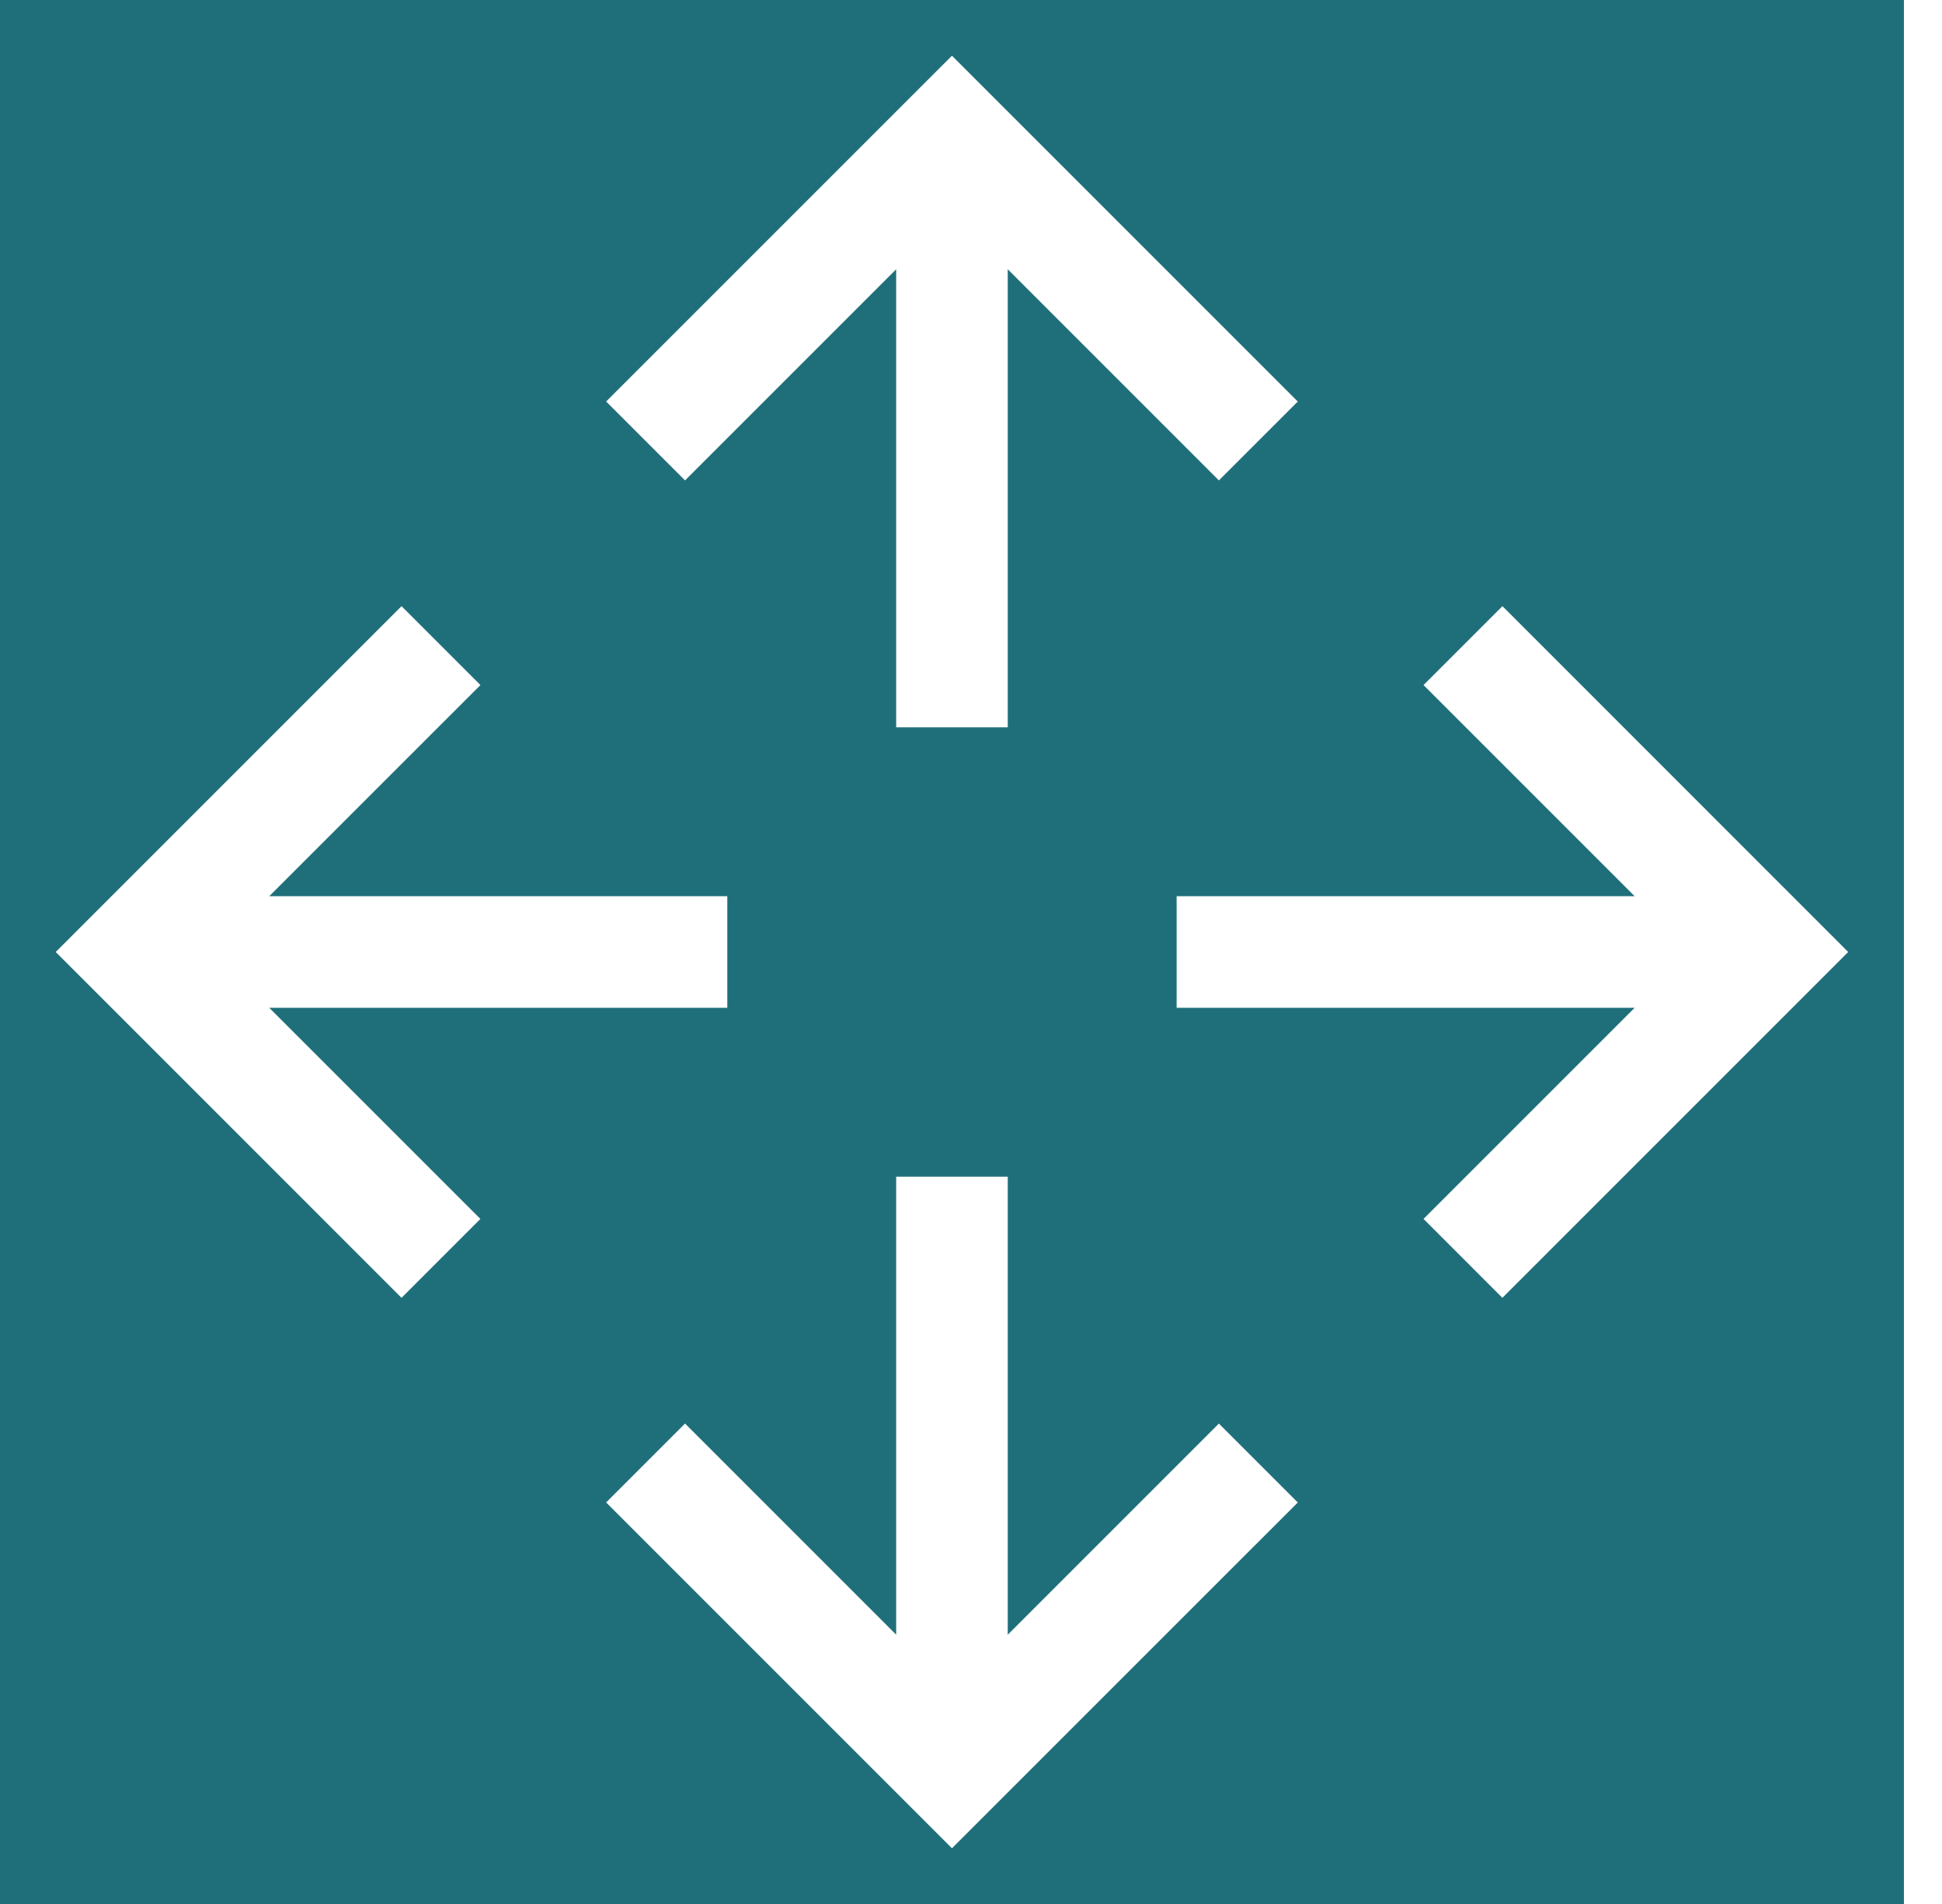 <svg xmlns="http://www.w3.org/2000/svg" width="51" height="50"><rect width="100%" height="100%" fill="#333333" stroke="none"/><g data-name="グループ 546"><path data-name="長方形 72" fill="#fff" d="M1 0h50v50H1z"/><path d="M0 0v50h50V0zm25 1.463l9.082 9.082-2.072 2.071-5.545-5.545V19.1h-2.93V7.071l-5.545 5.545-2.072-2.072zM10.545 34.082L1.463 25l9.082-9.082 2.072 2.072-5.546 5.545H19.1v2.93H7.071l5.545 5.545zM25 48.537l-9.082-9.082 2.072-2.072 5.545 5.545V30.9h2.93v12.029l5.545-5.545 2.072 2.072zm14.455-14.455l-2.071-2.072 5.545-5.545H30.9v-2.93h12.029l-5.545-5.545 2.072-2.072L48.537 25z" fill="#1f6f7b"/></g></svg>